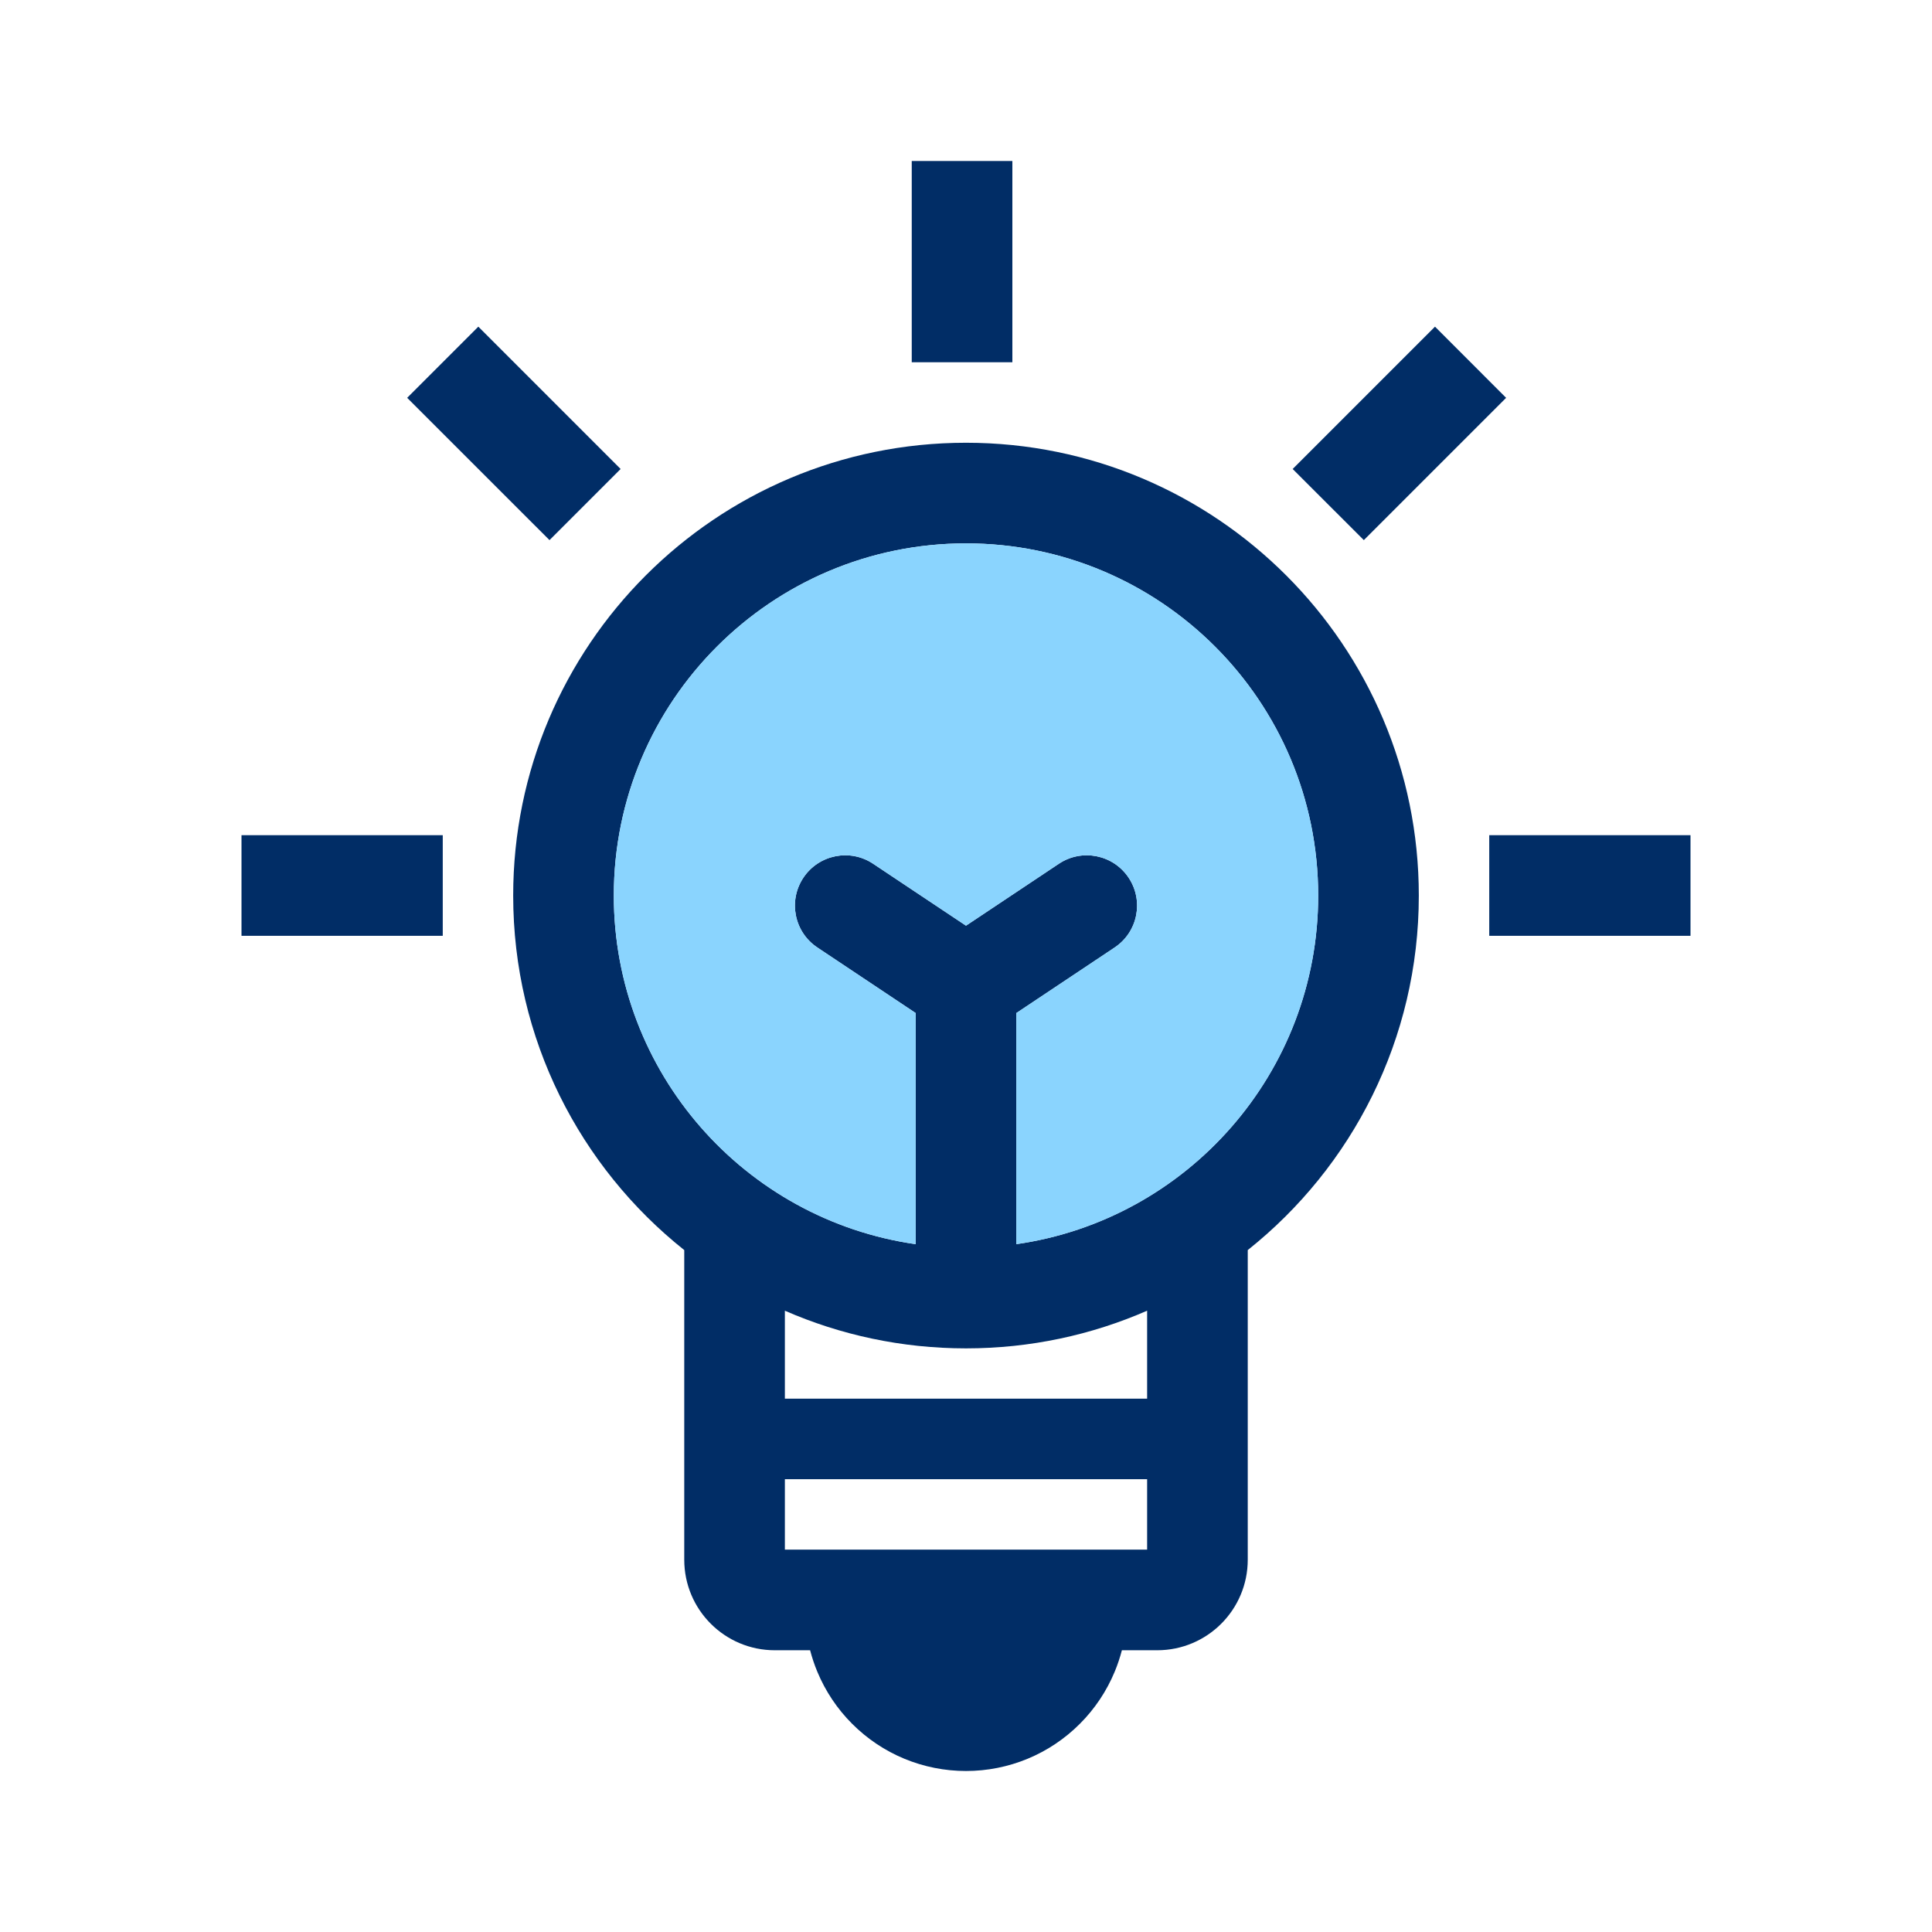 <svg width="48" height="48" viewBox="0 0 48 48" fill="none" xmlns="http://www.w3.org/2000/svg">
<path d="M22.652 4V9H25.152V4H22.652Z" fill="#012D66"/>
<path fill-rule="evenodd" clip-rule="evenodd" d="M12.75 22.25C12.75 16.037 17.787 11 24 11C30.213 11 35.25 16.037 35.25 22.25C35.25 25.817 33.59 28.996 31 31.058V38.75C31 39.993 29.993 41 28.75 41H27.873C27.826 41.18 27.767 41.358 27.695 41.531C27.494 42.016 27.2 42.457 26.828 42.828C26.457 43.2 26.016 43.495 25.531 43.696C25.045 43.897 24.525 44 24 44C23.475 44 22.955 43.897 22.469 43.696C21.984 43.495 21.543 43.2 21.172 42.828C20.8 42.457 20.506 42.016 20.305 41.531C20.233 41.358 20.174 41.18 20.127 41H19.25C18.007 41 17 39.993 17 38.75V31.058C14.41 28.996 12.75 25.817 12.75 22.25ZM24 13.5C19.168 13.5 15.25 17.418 15.25 22.25C15.25 26.658 18.51 30.305 22.75 30.911V25.169L20.307 23.54C19.732 23.157 19.577 22.381 19.96 21.806C20.343 21.232 21.119 21.077 21.693 21.46L24 22.998L26.307 21.46C26.881 21.077 27.657 21.232 28.04 21.806C28.423 22.381 28.268 23.157 27.693 23.54L25.25 25.169V30.911C29.49 30.305 32.75 26.658 32.75 22.25C32.75 17.418 28.832 13.5 24 13.5ZM24 33.5C25.6 33.5 27.122 33.166 28.5 32.564V34.75H19.5V32.564C20.878 33.166 22.4 33.5 24 33.5ZM19.5 36.75V38.5H28.5V36.75H19.5Z" fill="#012D66"/>
<path d="M11 23.25H6V20.75H11V23.25Z" fill="#012D66"/>
<path d="M37 23.25H42V20.75H37V23.25Z" fill="#012D66"/>
<path d="M35.652 8.116L37.419 9.884L33.884 13.419L32.116 11.652L35.652 8.116Z" fill="#012D66"/>
<path d="M10.116 9.884L11.884 8.116L15.419 11.652L13.652 13.419L10.116 9.884Z" fill="#012D66"/>
<path d="M15.25 22.25C15.25 17.418 19.168 13.5 24 13.5C28.832 13.5 32.75 17.418 32.75 22.25C32.75 26.658 29.49 30.305 25.25 30.911V25.169L27.693 23.54C28.268 23.157 28.423 22.381 28.04 21.806C27.657 21.232 26.881 21.077 26.307 21.46L24 22.998L21.693 21.46C21.119 21.077 20.343 21.232 19.96 21.806C19.577 22.381 19.732 23.157 20.307 23.54L22.75 25.169V30.911C18.51 30.305 15.25 26.658 15.25 22.25Z" fill="#8AD4FE"/>
</svg>
